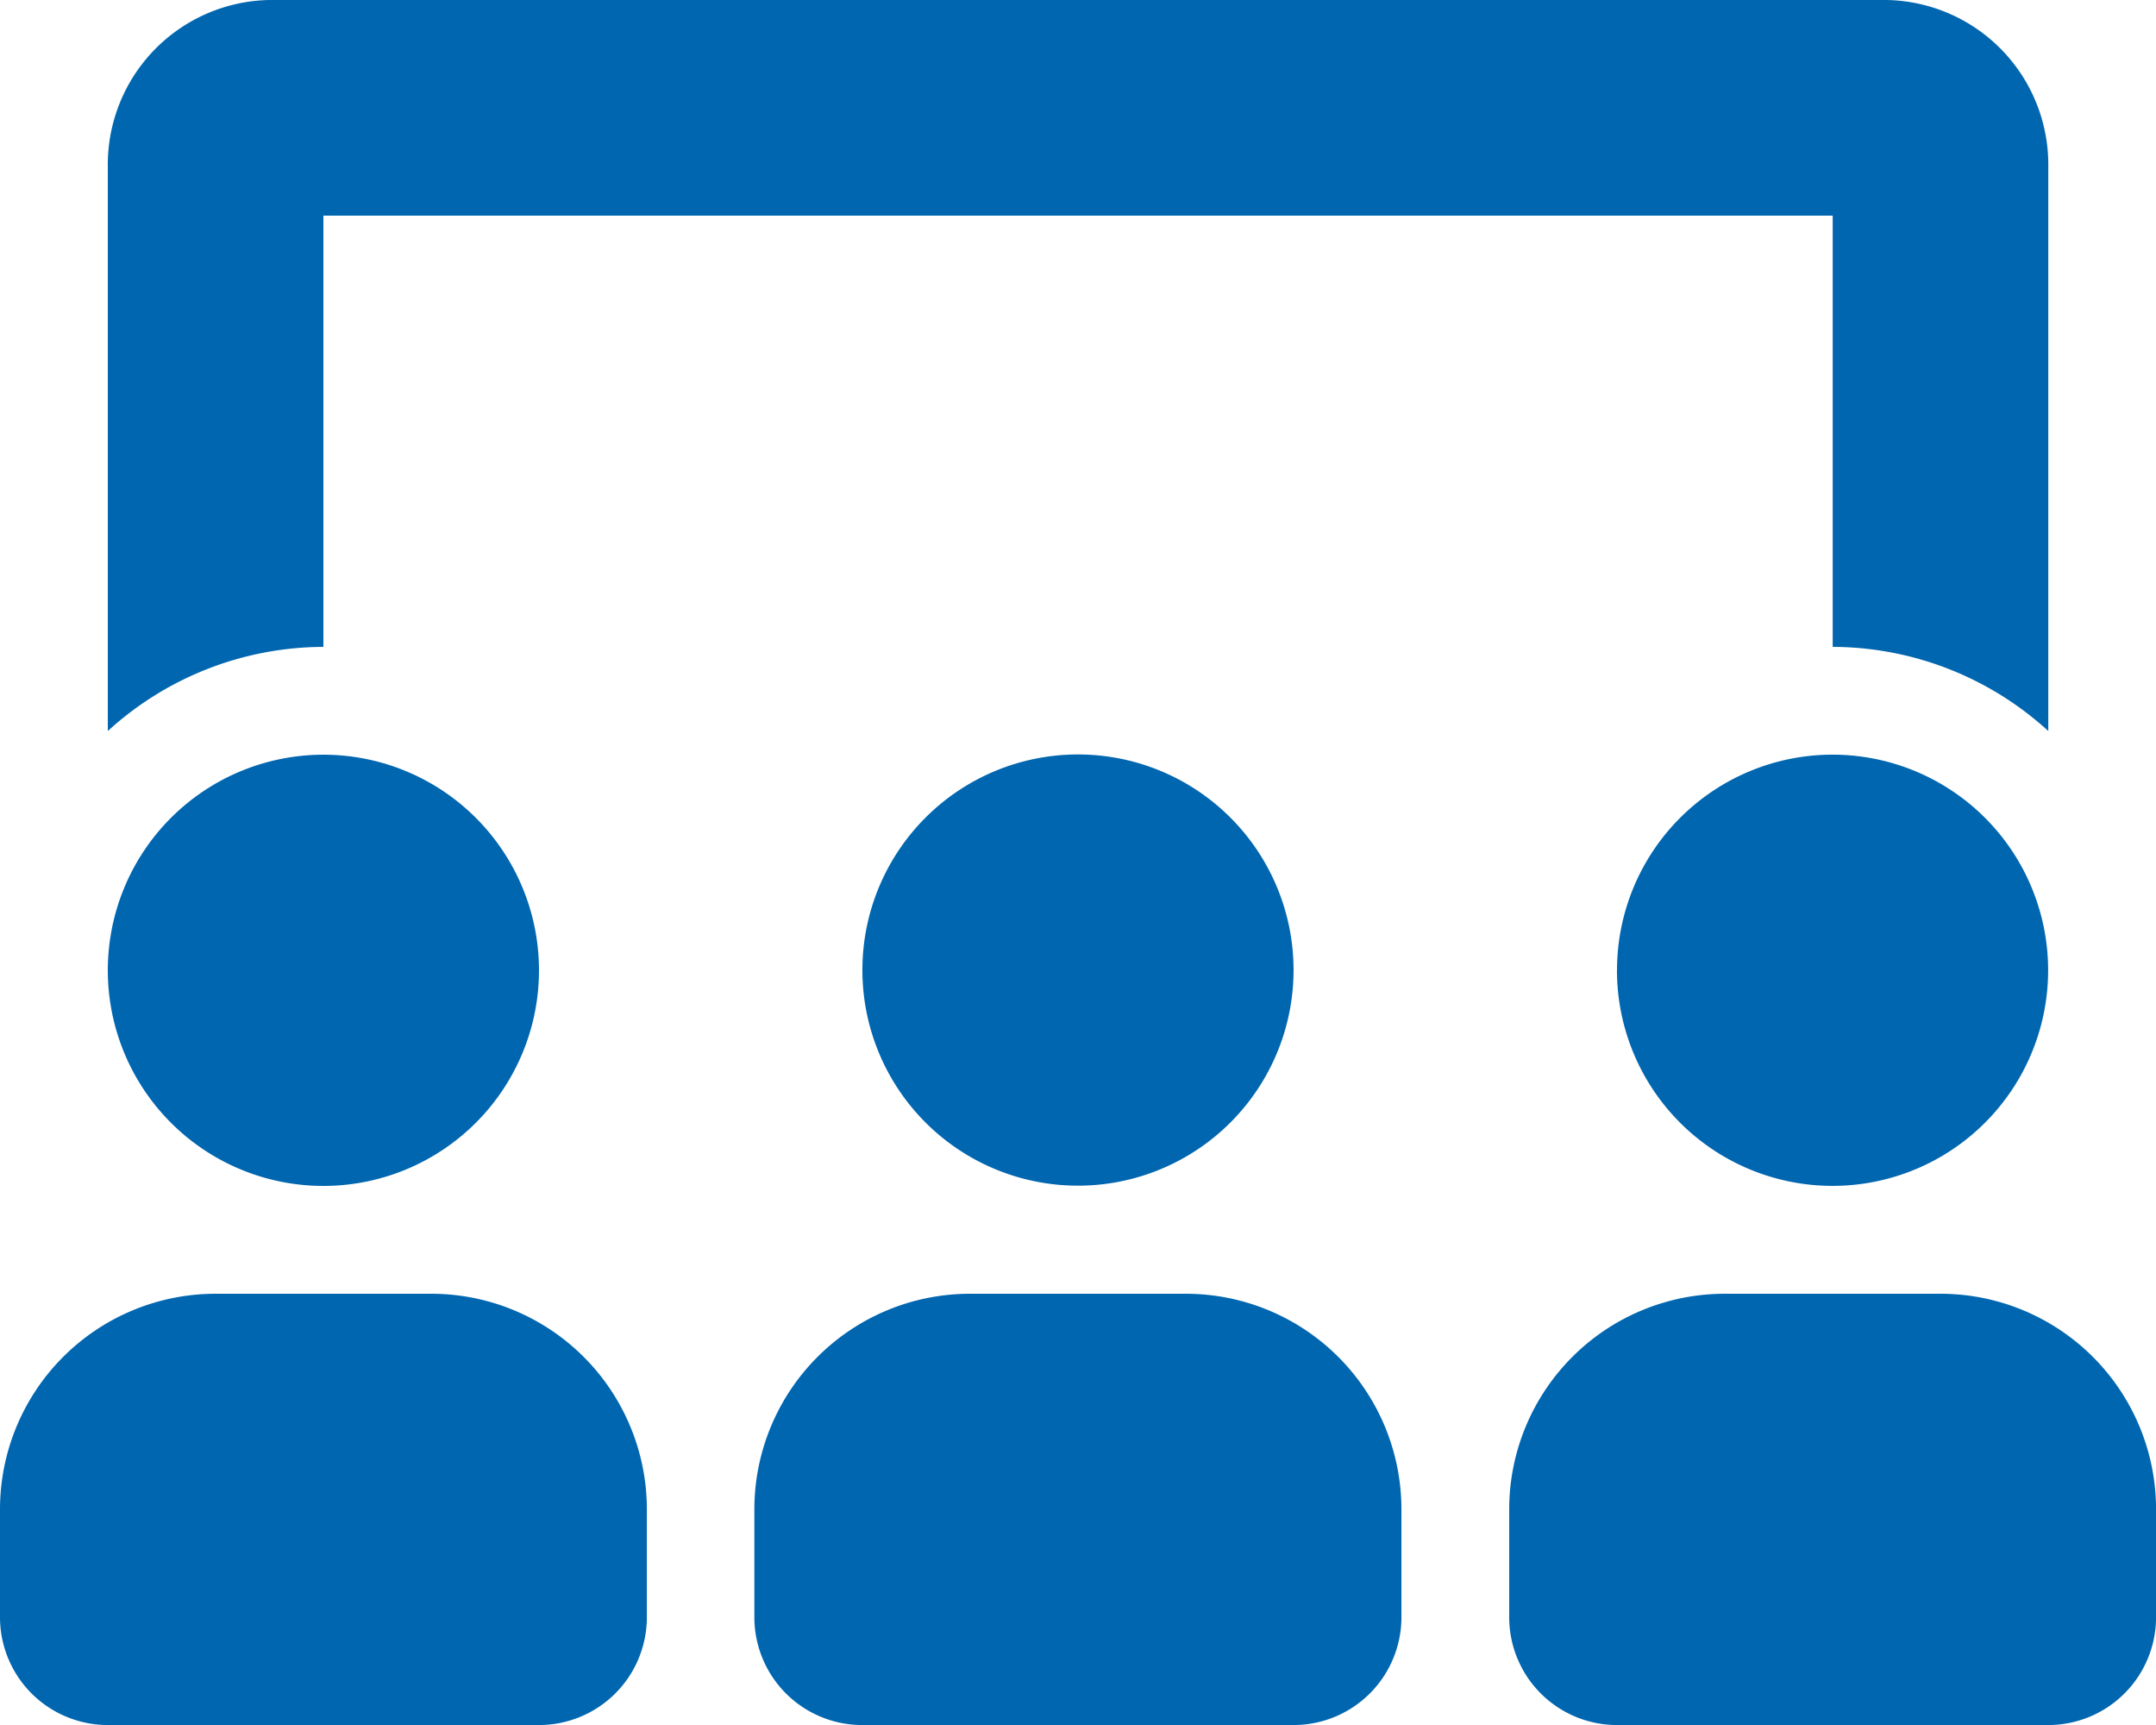 <svg xmlns="http://www.w3.org/2000/svg" width="42.233" height="33.786" viewBox="0 0 42.233 33.786"><path d="M16.893,19a4.223,4.223,0,1,0,4.223-4.223A4.223,4.223,0,0,0,16.893,19Zm14.781,0A4.223,4.223,0,1,0,35.9,14.781,4.223,4.223,0,0,0,31.675,19ZM6.335,23.228A4.223,4.223,0,1,0,2.112,19,4.223,4.223,0,0,0,6.335,23.228ZM38.009,25.34H33.786a4.223,4.223,0,0,0-4.223,4.223v2.112a2.112,2.112,0,0,0,2.112,2.112h8.447a2.112,2.112,0,0,0,2.112-2.112V29.563A4.223,4.223,0,0,0,38.009,25.34Zm-14.781,0H19a4.223,4.223,0,0,0-4.223,4.223v2.112a2.112,2.112,0,0,0,2.112,2.112H25.34a2.112,2.112,0,0,0,2.112-2.112V29.563A4.223,4.223,0,0,0,23.228,25.34Zm-14.781,0H4.223A4.223,4.223,0,0,0,0,29.563v2.112a2.112,2.112,0,0,0,2.112,2.112h8.447a2.112,2.112,0,0,0,2.112-2.112V29.563A4.223,4.223,0,0,0,8.447,25.34ZM6.335,4.223H35.9V12.67a6.286,6.286,0,0,1,4.223,1.648V3.272A3.225,3.225,0,0,0,36.954,0H5.279A3.225,3.225,0,0,0,2.112,3.272V14.318A6.287,6.287,0,0,1,6.335,12.67Z" fill="#0066b0"/></svg>